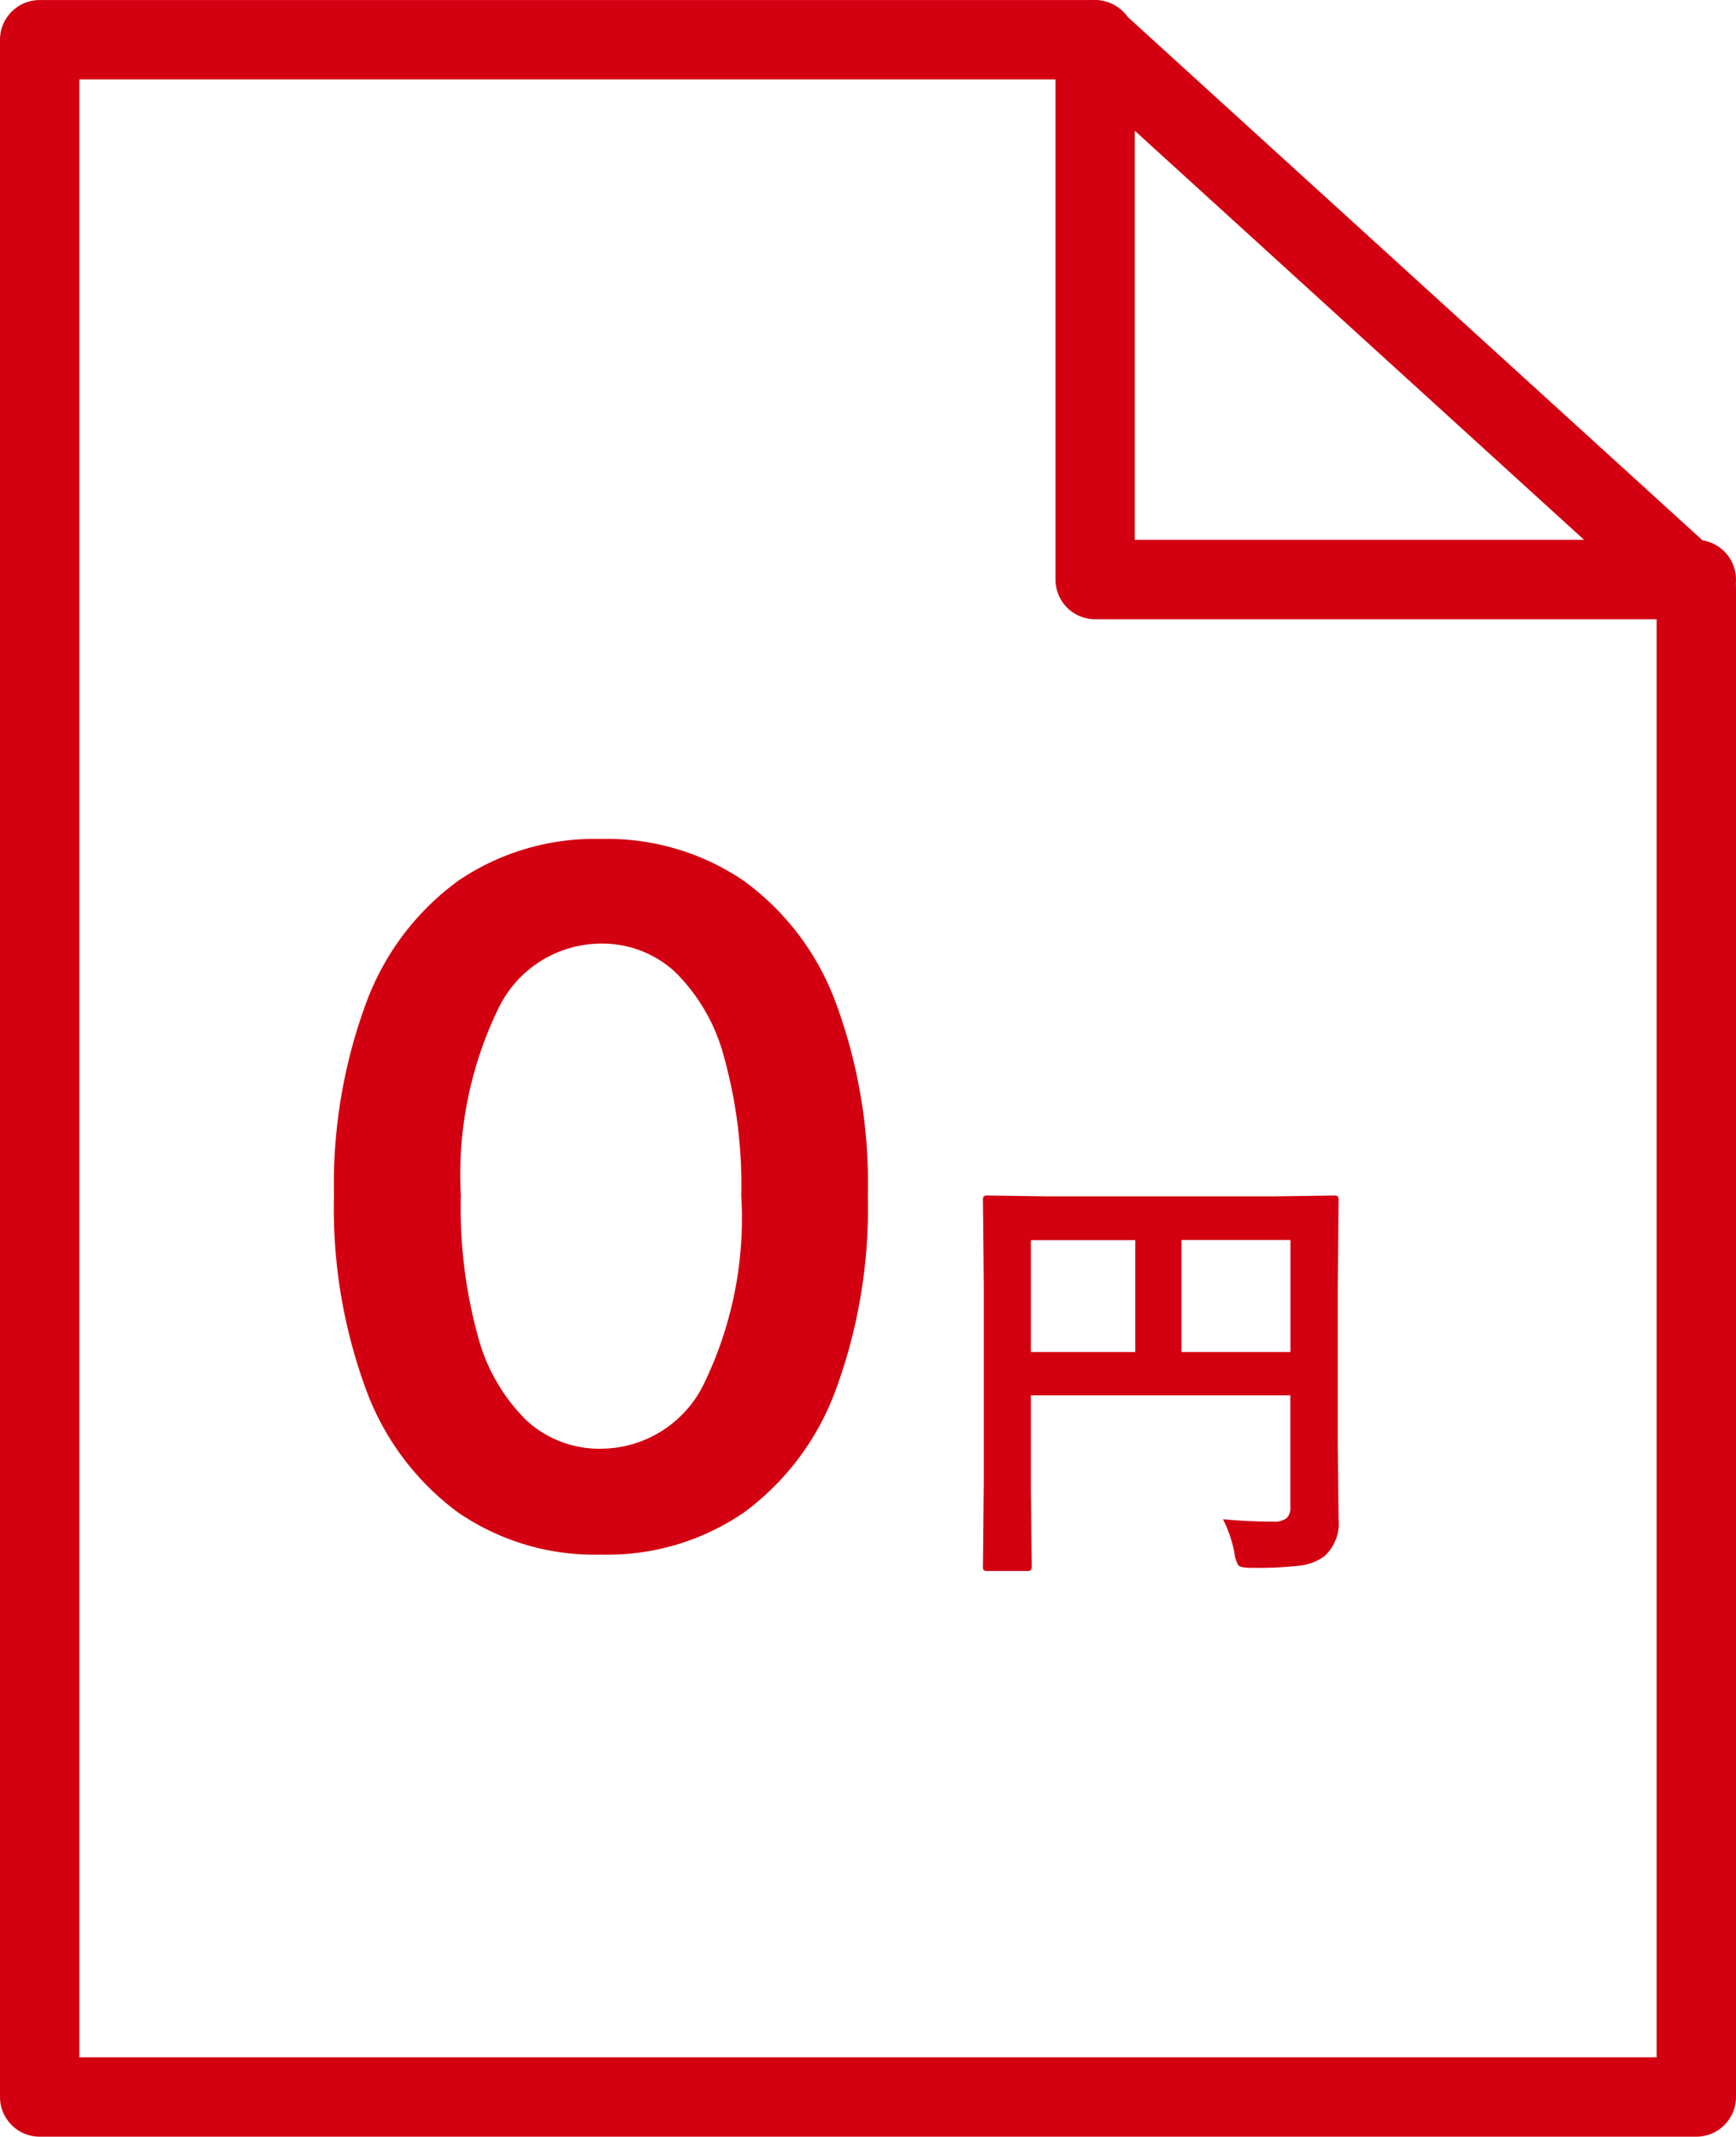<svg xmlns="http://www.w3.org/2000/svg" width="54.678" height="67.288" viewBox="0 0 54.678 67.288">
  <g id="icon" transform="translate(-82.424 -1045.044)">
    <g id="Orion_add-document" transform="translate(72.674 1044.295)">
      <path id="layer2" d="M11,2V66.787H63.178V19.277L44.2,2Z" transform="translate(0)" fill="none" stroke="#d20010" stroke-linecap="round" stroke-linejoin="round" stroke-miterlimit="10" stroke-width="2.5"/>
      <path id="layer2-2" data-name="layer2" d="M39,2V19H57.935" transform="translate(5.243 0)" fill="none" stroke="#d20010" stroke-linecap="round" stroke-linejoin="round" stroke-miterlimit="10" stroke-width="2.5"/>
    </g>
    <path id="パス_39849" data-name="パス 39849" d="M23.7,29.415a7.582,7.582,0,0,1-4.512-1.337A8.4,8.4,0,0,1,16.3,24.211a16.5,16.5,0,0,1-1.007-6.1,16.467,16.467,0,0,1,1.017-6.078A8.3,8.3,0,0,1,19.2,8.2a7.629,7.629,0,0,1,4.5-1.321A7.654,7.654,0,0,1,28.206,8.2,8.286,8.286,0,0,1,31.1,12.04a16.342,16.342,0,0,1,1.007,6.072,16.536,16.536,0,0,1-1.007,6.11,8.363,8.363,0,0,1-2.887,3.862A7.6,7.6,0,0,1,23.7,29.415Zm0-3.335a3.618,3.618,0,0,0,3.233-2.019,11.938,11.938,0,0,0,1.188-5.95,15.064,15.064,0,0,0-.543-4.368,5.834,5.834,0,0,0-1.534-2.669,3.37,3.37,0,0,0-2.344-.9,3.6,3.6,0,0,0-3.217,2.019,11.969,11.969,0,0,0-1.193,5.918,15.146,15.146,0,0,0,.527,4.389,5.8,5.8,0,0,0,1.529,2.679A3.383,3.383,0,0,0,23.7,26.081ZM43.293,28.3a15.487,15.487,0,0,0,1.579.075.609.609,0,0,0,.444-.123.494.494,0,0,0,.1-.355V24.4H37.243v2.98l.027,2.393q0,.116-.034.137a.255.255,0,0,1-.13.021H35.883a.205.205,0,0,1-.126-.024.222.222,0,0,1-.024-.133l.027-2.741v-6l-.027-2.755a.249.249,0,0,1,.027-.15.255.255,0,0,1,.13-.021l1.9.027h7.1l1.887-.027q.116,0,.137.034a.276.276,0,0,1,.021.137l-.027,2.81v4.792l.027,2.427a1.391,1.391,0,0,1-.451,1.162,1.615,1.615,0,0,1-.779.294,11.809,11.809,0,0,1-1.5.068q-.355,0-.424-.075a.915.915,0,0,1-.123-.376A4.007,4.007,0,0,0,43.293,28.3Zm2.126-8.791H41.987v3.527h3.432Zm-8.176,3.527h3.288V19.512H37.243Z" transform="translate(77.65 1064.586)" fill="#d20010"/>
  </g>
</svg>
